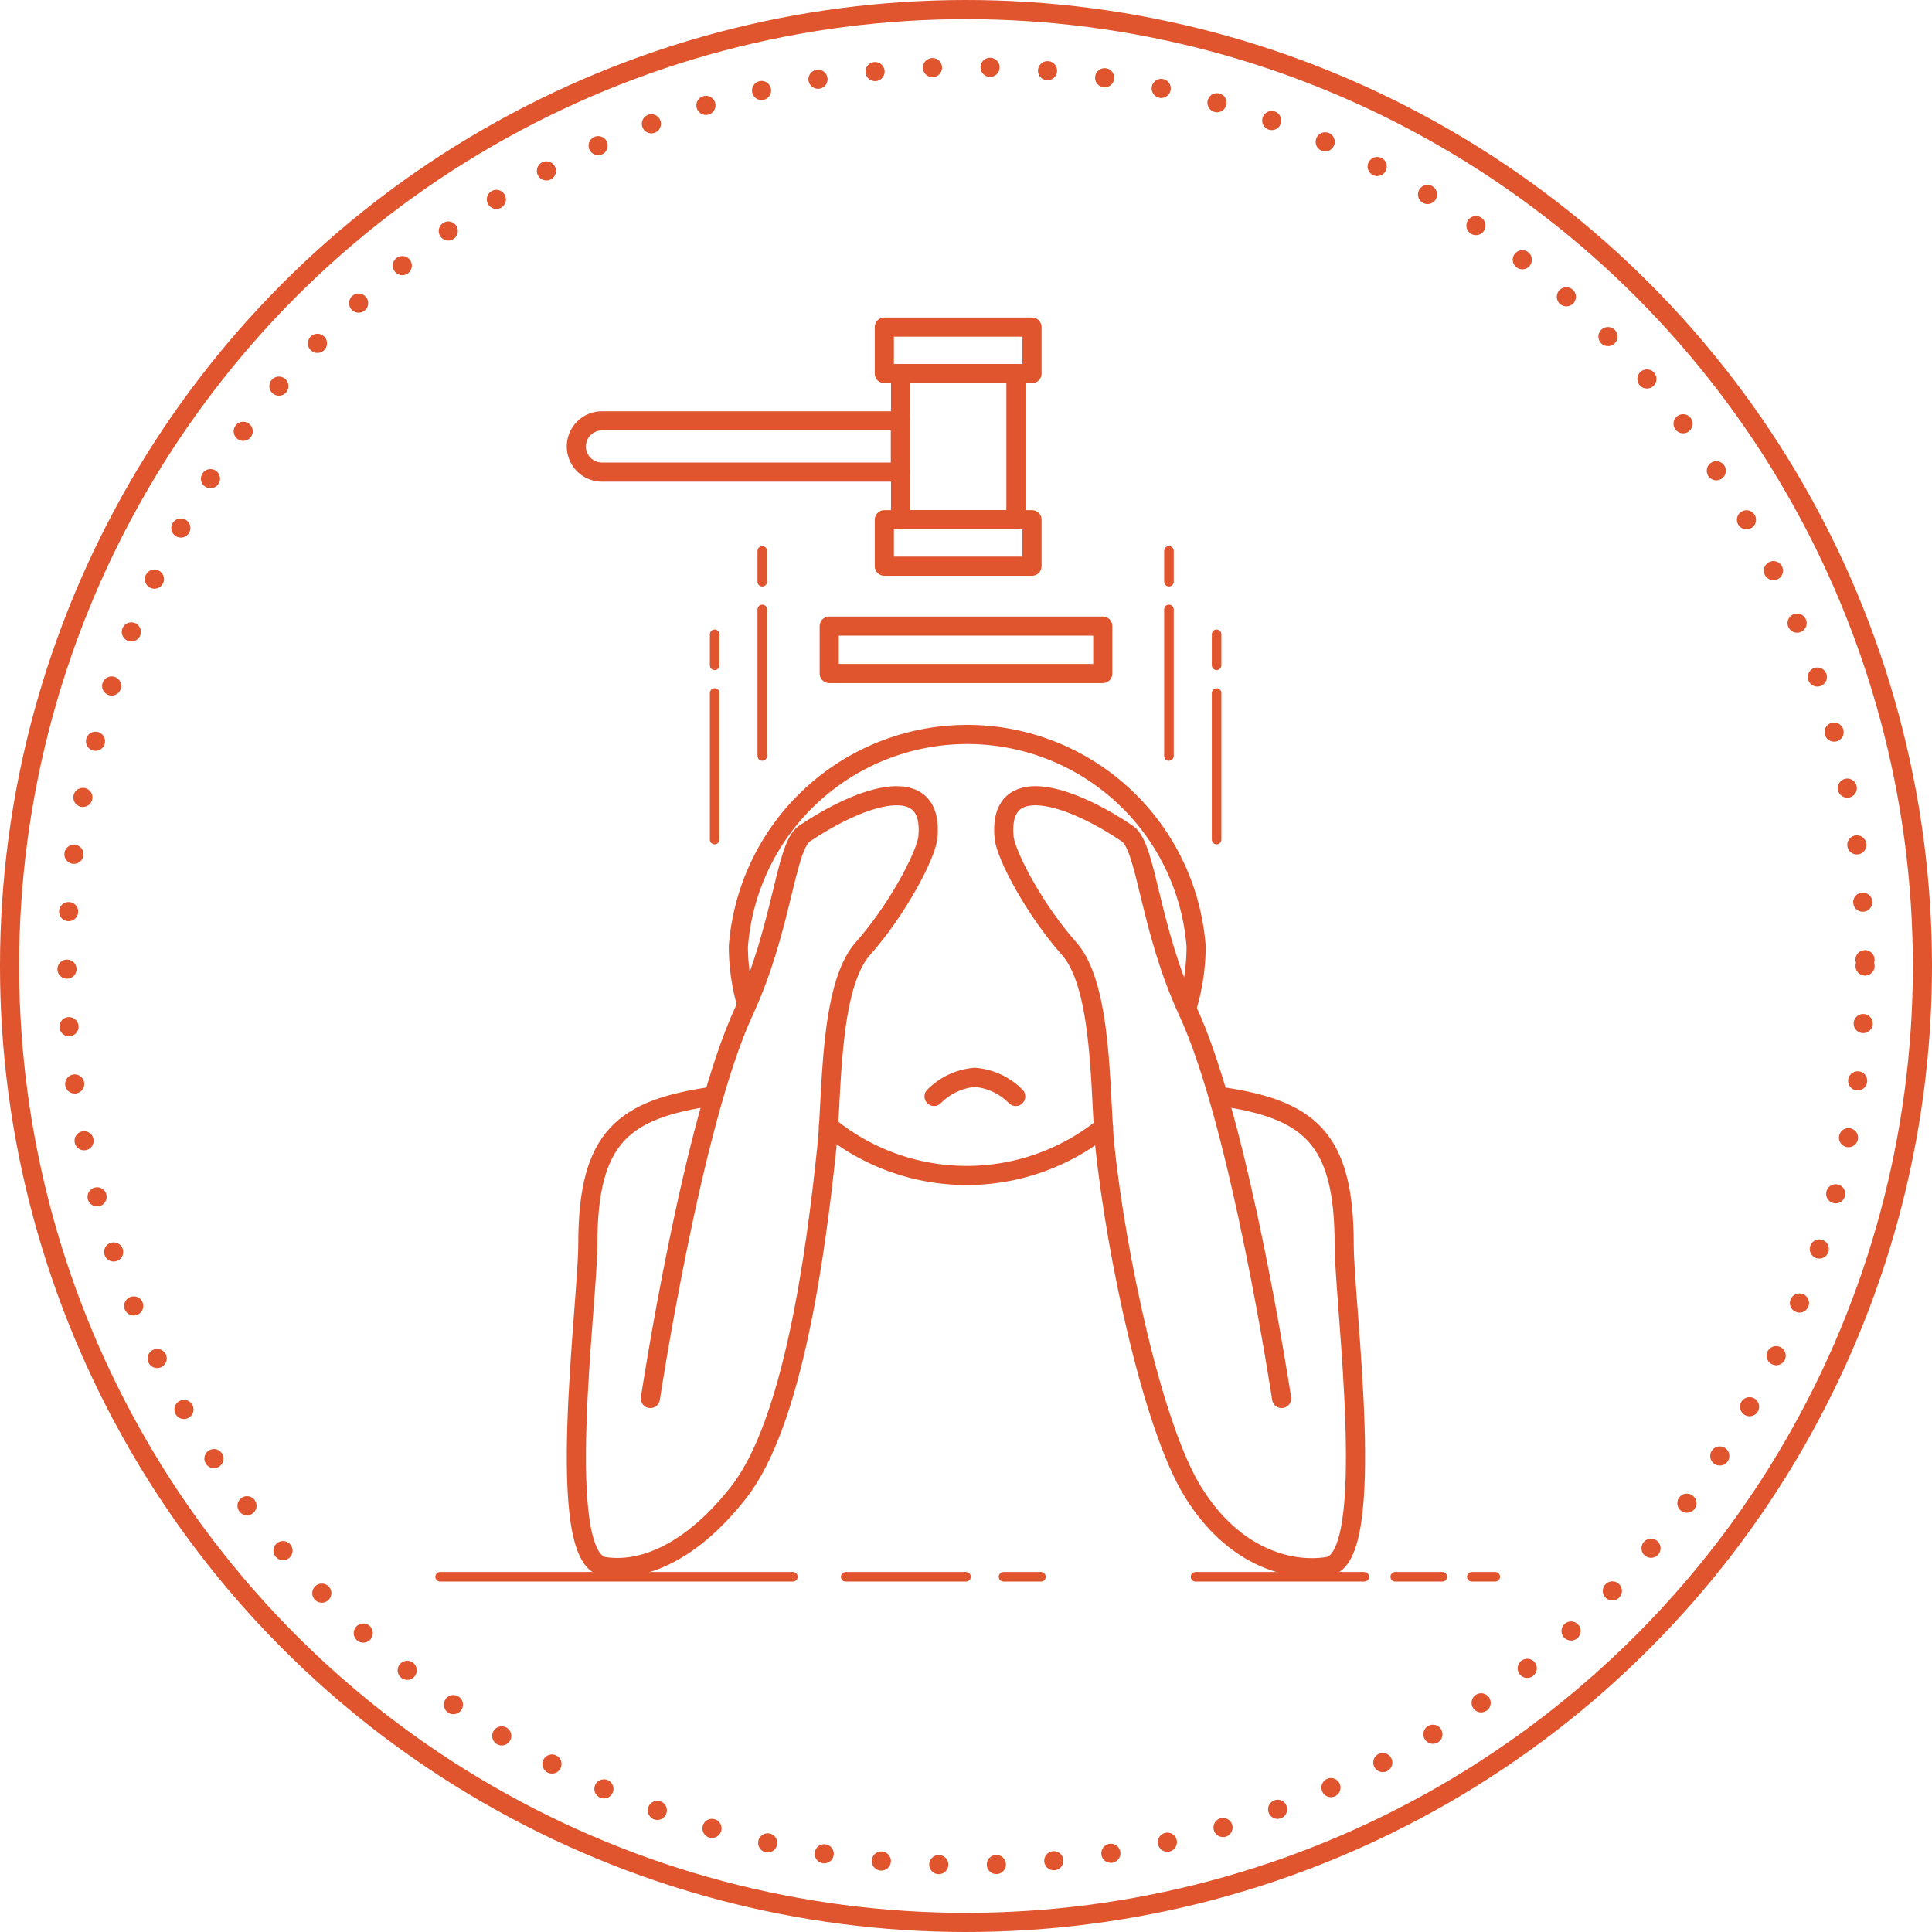 <svg xmlns="http://www.w3.org/2000/svg" viewBox="0 0 101 101"><defs><style>.cls-1,.cls-2,.cls-3{fill:none;stroke:#e0542e;stroke-linecap:round;stroke-linejoin:round;}.cls-1{stroke-dasharray:0 3.01;}.cls-3{stroke-width:0.5px;}</style></defs><g id="Vrstva_2" data-name="Vrstva 2"><g id="Vrstva_1-2" data-name="Vrstva 1"><circle class="cls-1" cx="50.5" cy="50.5" r="47"/><circle class="cls-2" cx="50.5" cy="50.5" r="50"/><path class="cls-2" d="M57.69,58.93a11.41,11.41,0,0,1-14.38-.06"/><path class="cls-2" d="M39,52.4a11.06,11.06,0,0,1-.4-2.92,12,12,0,0,1,23.93,0,11.18,11.18,0,0,1-.42,3"/><path class="cls-2" d="M63.68,57.3c4.72.67,6.59,2.12,6.59,7.74,0,3.12,1.79,16.43-.85,16.85-2,.32-4.94-.47-7.06-3.91s-4-12.35-4.6-18.05c-.27-2.61-.08-8.33-1.87-10.34s-3.32-4.89-3.4-5.83c-.31-3.42,3.4-2.24,6.46-.17,1,.71,1.13,4.92,3.15,9.28C64.83,58.74,67,73.11,67,73.11"/><path class="cls-2" d="M37.32,57.3c-4.73.67-6.59,2.12-6.59,7.74,0,3.12-1.8,16.43.84,16.85,2,.32,4.59-.72,7.07-3.91,2.81-3.61,4-12.35,4.59-18.05.28-2.61.09-8.33,1.88-10.34s3.31-4.89,3.4-5.83c.31-3.42-3.4-2.24-6.47-.17-1,.71-1.13,4.92-3.15,9.28C36.17,58.74,34,73.11,34,73.11"/><path class="cls-2" d="M48.83,57.32a3.38,3.38,0,0,1,2.13-1,3.39,3.39,0,0,1,2.14,1"/><line class="cls-3" x1="41.45" y1="82.43" x2="23.01" y2="82.43"/><line class="cls-3" x1="50.5" y1="82.43" x2="44.21" y2="82.43"/><line class="cls-3" x1="54.42" y1="82.43" x2="52.46" y2="82.43"/><line class="cls-3" x1="71.32" y1="82.43" x2="62.5" y2="82.43"/><rect class="cls-2" x="43.35" y="32.73" width="14.3" height="2.48"/><rect class="cls-2" x="47.08" y="19.53" width="6.03" height="7.64"/><rect class="cls-2" x="46.23" y="27.17" width="7.72" height="2.43"/><rect class="cls-2" x="46.23" y="17.1" width="7.72" height="2.43"/><path class="cls-2" d="M30.13,23.35h0A1.34,1.34,0,0,1,31.47,22h15.6v2.68H31.47A1.34,1.34,0,0,1,30.13,23.35Z"/><line class="cls-3" x1="72.94" y1="82.43" x2="75.4" y2="82.43"/><line class="cls-3" x1="76.94" y1="82.43" x2="78.17" y2="82.43"/><line class="cls-3" x1="61.11" y1="31.86" x2="61.11" y2="39.52"/><line class="cls-3" x1="61.11" y1="28.8" x2="61.11" y2="30.41"/><line class="cls-3" x1="63.6" y1="36.23" x2="63.6" y2="43.89"/><line class="cls-3" x1="63.6" y1="33.16" x2="63.6" y2="34.78"/><line class="cls-3" x1="39.85" y1="31.86" x2="39.85" y2="39.52"/><line class="cls-3" x1="39.85" y1="28.8" x2="39.85" y2="30.41"/><line class="cls-3" x1="37.36" y1="36.23" x2="37.36" y2="43.89"/><line class="cls-3" x1="37.36" y1="33.16" x2="37.36" y2="34.78"/></g></g></svg>